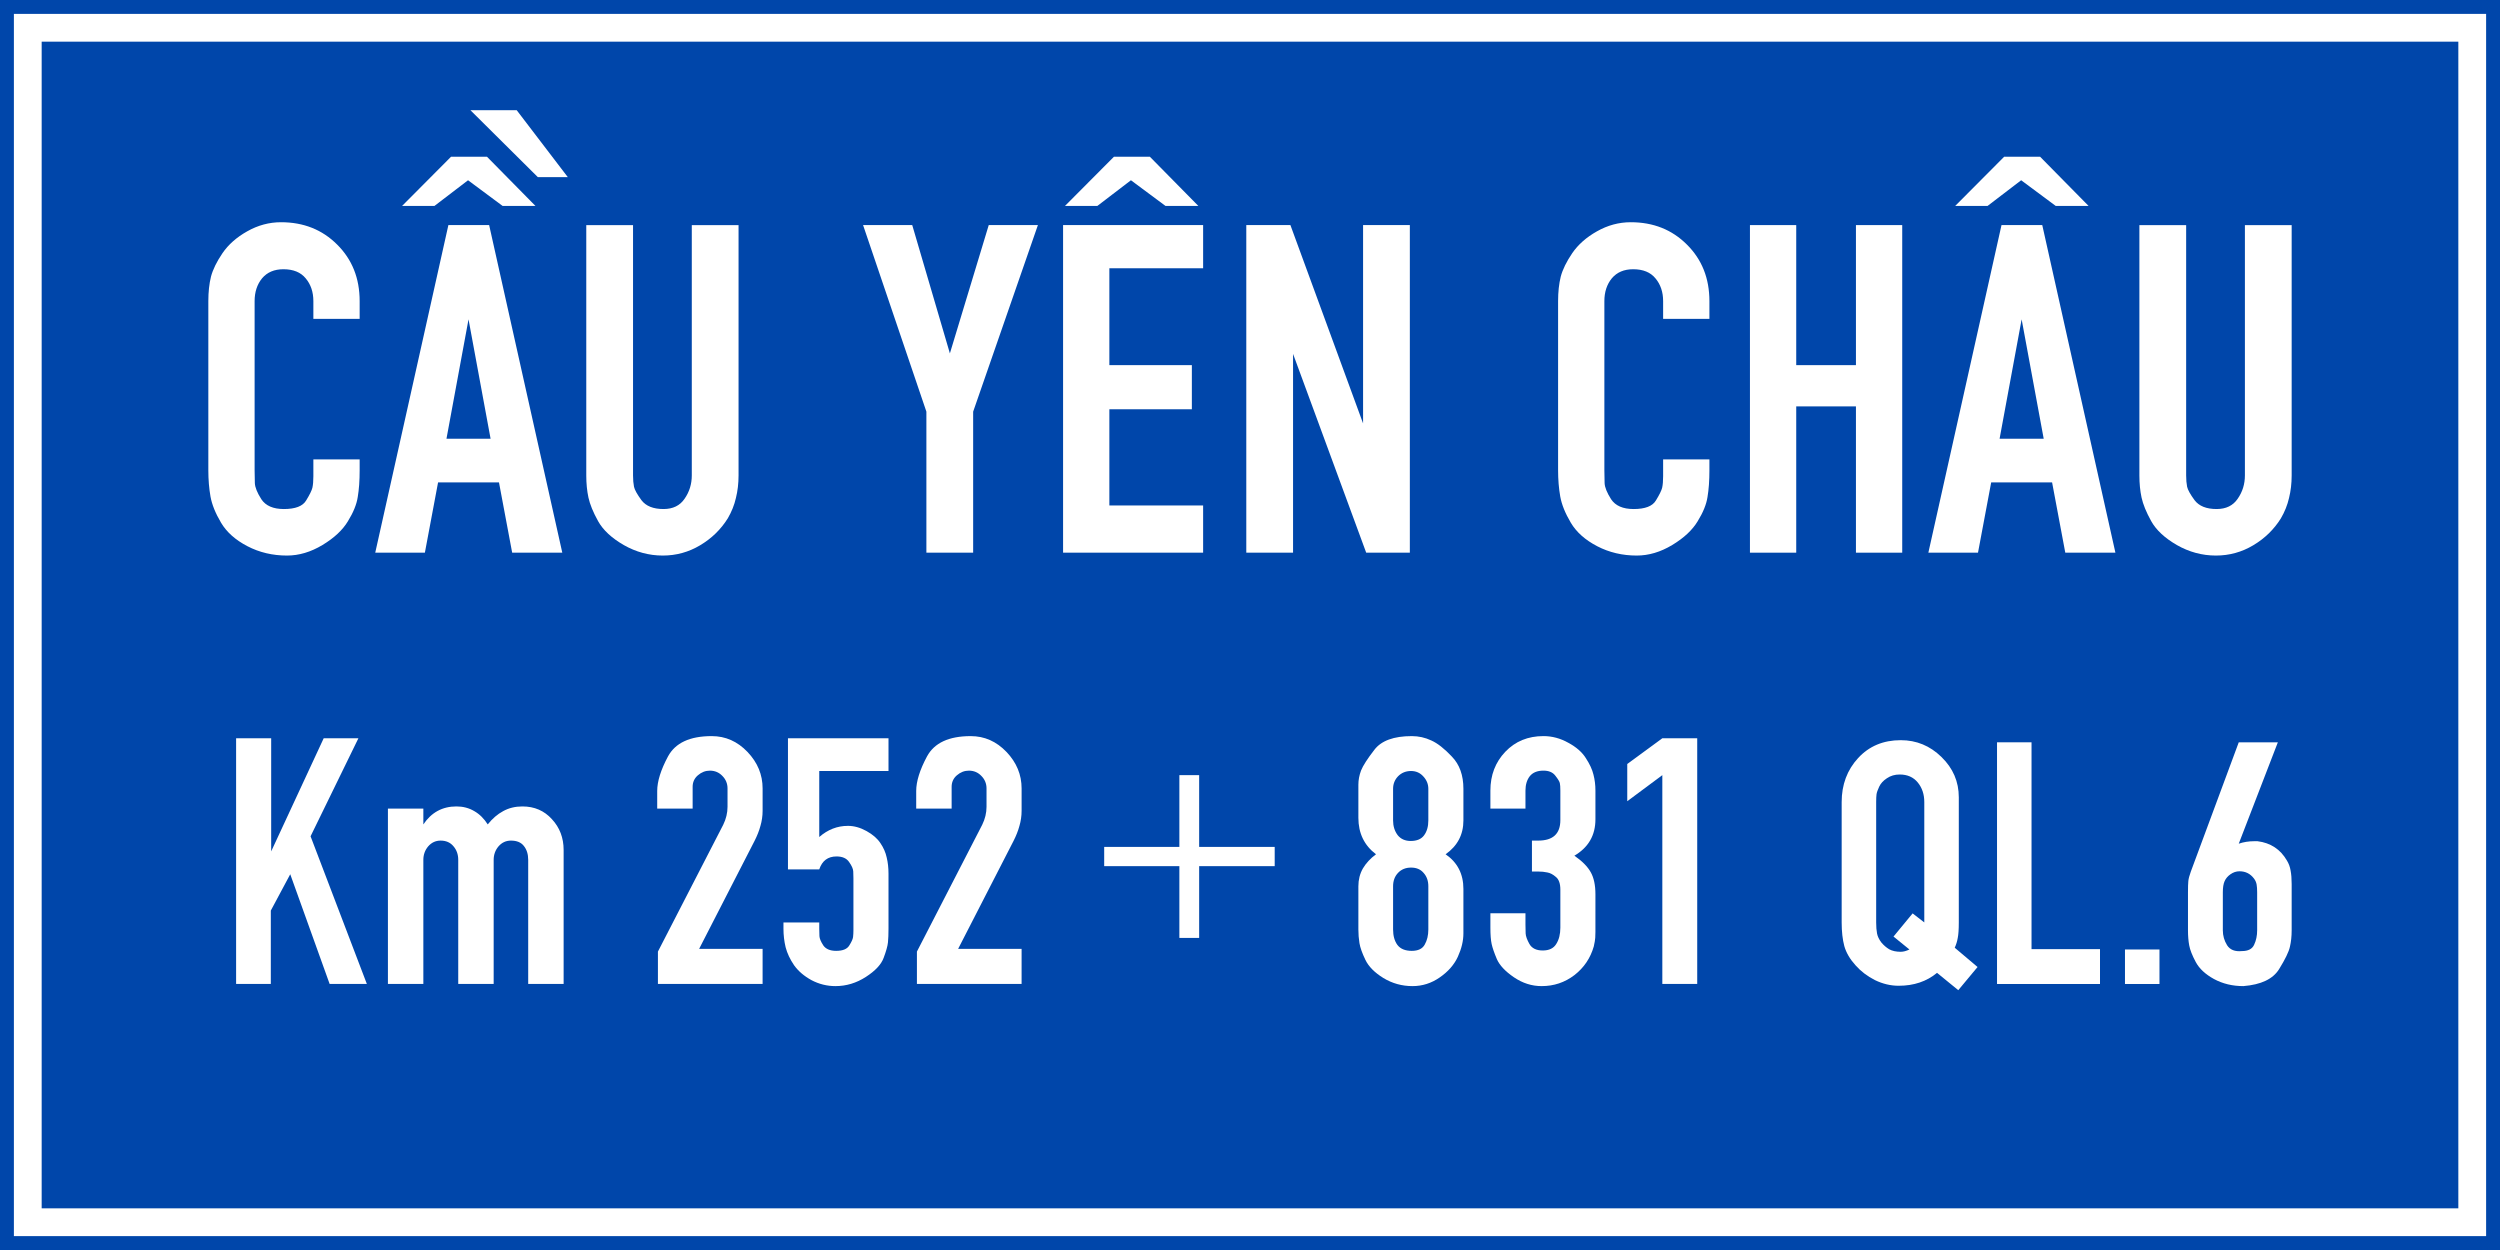 <?xml version="1.0" encoding="UTF-8" standalone="no"?>
<!-- Created with Inkscape (http://www.inkscape.org/) -->

<svg
   xmlns:dc="http://purl.org/dc/elements/1.1/"
   xmlns:cc="http://creativecommons.org/ns#"
   xmlns:rdf="http://www.w3.org/1999/02/22-rdf-syntax-ns#"
   xmlns:svg="http://www.w3.org/2000/svg"
   xmlns="http://www.w3.org/2000/svg"
   xmlns:sodipodi="http://sodipodi.sourceforge.net/DTD/sodipodi-0.dtd"
   xmlns:inkscape="http://www.inkscape.org/namespaces/inkscape"
   width="900mm"
   height="450mm"
   viewBox="0 0 900 450"
   version="1.1"
   id="svg848"
   inkscape:version="0.92.2 (5c3e80d, 2017-08-06)"
   sodipodi:docname="11.svg">
  <defs
     id="defs842" />
  <sodipodi:namedview
     id="base"
     pagecolor="#ffffff"
     bordercolor="#666666"
     borderopacity="1.0"
     inkscape:pageopacity="0.0"
     inkscape:pageshadow="2"
     inkscape:zoom="0.17497515"
     inkscape:cx="1277.3981"
     inkscape:cy="189.73156"
     inkscape:document-units="mm"
     inkscape:current-layer="layer1"
     showgrid="false"
     inkscape:snap-global="false"
     inkscape:window-width="1920"
     inkscape:window-height="1057"
     inkscape:window-x="-8"
     inkscape:window-y="-8"
     inkscape:window-maximized="1"
     fit-margin-top="0"
     fit-margin-left="0"
     fit-margin-right="0"
     fit-margin-bottom="0"
     showguides="false"
     inkscape:lockguides="true" />
  <g
     inkscape:label="Layer 1"
     inkscape:groupmode="layer"
     id="layer1"
     transform="translate(0,153)">
    <rect
       style="opacity:1;fill:#0046aa;fill-opacity:1;fill-rule:nonzero;stroke:none;stroke-width:2.698;stroke-linecap:butt;stroke-linejoin:miter;stroke-miterlimit:10;stroke-dasharray:none;stroke-opacity:1;paint-order:stroke fill markers"
       id="rect1393"
       width="900"
       height="450"
       x="0"
       y="-153" />
    <rect
       y="-148"
       x="5"
       height="440"
       width="890"
       id="rect1395"
       style="opacity:1;fill:#ffffff;fill-opacity:1;fill-rule:nonzero;stroke:none;stroke-width:2.653;stroke-linecap:butt;stroke-linejoin:miter;stroke-miterlimit:10;stroke-dasharray:none;stroke-opacity:1;paint-order:stroke fill markers" />
    <rect
       y="-138"
       x="15"
       height="420"
       width="870"
       id="rect1406"
       style="opacity:1;fill:#0046aa;fill-opacity:1;fill-rule:nonzero;stroke:none;stroke-width:2.562;stroke-linecap:butt;stroke-linejoin:miter;stroke-miterlimit:10;stroke-dasharray:none;stroke-opacity:1;paint-order:stroke fill markers" />
    <g
       aria-label="ĐOẠN ĐƯỜNG THI CÔNG"
       style="font-style:normal;font-variant:normal;font-weight:bold;font-stretch:normal;font-size:221.007px;line-height:0;font-family:Giaothong1;-inkscape-font-specification:'Giaothong1 Bold';letter-spacing:0px;word-spacing:2.733px;fill:#000000;fill-opacity:1;stroke:none;stroke-width:1.151"
       id="text830"
       transform="translate(87.158,216.089)" />
    <g
       aria-label="CẦU YÊN CHÂU"
       style="font-style:normal;font-variant:normal;font-weight:bold;font-stretch:normal;font-size:176.806px;line-height:0;font-family:Giaothong1;-inkscape-font-specification:'Giaothong1 Bold';letter-spacing:0px;word-spacing:4.855px;fill:#ffffff;fill-opacity:1;stroke:none;stroke-width:0.921"
       id="text886"
       transform="matrix(1,0,0,-1,-632.83,-1182.992)">
      <path
         d="m 762.305,-1199.258 q 0,-5.612 -0.691,-9.669 -0.604,-3.971 -3.54,-8.719 -2.849,-4.748 -9.151,-8.547 -6.302,-3.799 -12.777,-3.799 -7.77,0 -14.245,3.367 -6.475,3.367 -9.496,8.46 -3.022,5.093 -3.799,9.41 -0.777,4.403 -0.777,9.496 v 60.863 q 0,4.921 0.95,8.806 1.036,3.885 4.144,8.46 3.194,4.662 8.892,7.856 5.784,3.281 12.173,3.281 12.173,0 20.201,-8.029 8.115,-8.029 8.115,-20.374 v -6.388 h -16.662 v 6.388 q 0,4.921 -2.763,8.201 -2.676,3.28 -8.029,3.28 -4.921,0 -7.683,-3.28 -2.676,-3.281 -2.676,-8.201 v -60.863 q 0,-2.331 0.086,-4.662 0.086,-2.245 2.331,-5.784 2.331,-3.54 8.115,-3.54 6.216,0 8.029,3.108 1.899,3.108 2.245,4.575 0.345,1.554 0.345,4.144 v 2.158 3.885 h 16.662 z"
         style="word-spacing:4.855px;fill:#ffffff;stroke:none;stroke-width:0.921"
         id="path952"
         inkscape:connector-curvature="0" />
      <path
         d="m 767.917,-1228.956 26.331,117.928 h 14.676 l 26.331,-117.928 h -18.043 l -4.748,25.295 h -21.928 l -4.748,-25.295 z m 25.64,41.007 h 15.885 l -7.942,42.993 z m 32.892,94.187 -24.259,24.086 h 16.662 l 18.389,-24.086 z m -25.122,-1.122 -12.086,-9.237 h -11.655 l 17.612,17.698 h 12.95 l 17.439,-17.698 h -11.827 z"
         style="word-spacing:4.855px;fill:#ffffff;stroke:none;stroke-width:0.921"
         id="path954"
         inkscape:connector-curvature="0" />
      <path
         d="m 894.823,-1216.611 q -3.712,-5.957 -9.928,-9.669 -6.216,-3.712 -13.468,-3.712 -7.424,0 -14.072,3.799 -6.561,3.799 -9.237,8.633 -2.676,4.835 -3.453,8.46 -0.777,3.626 -0.777,7.942 v 90.129 h 16.835 v -90.129 q 0,-2.331 0.345,-4.058 0.345,-1.64 2.676,-4.835 2.417,-3.194 7.942,-3.194 5.094,0 7.597,3.712 2.59,3.712 2.59,8.374 v 90.129 h 16.835 v -90.129 q 0,-4.316 -0.95,-8.115 -0.863,-3.799 -2.935,-7.338 z"
         style="word-spacing:4.855px;fill:#ffffff;stroke:none;stroke-width:0.921"
         id="path956"
         inkscape:connector-curvature="0" />
      <path
         d="m 966.328,-1228.956 v 50.763 l -22.791,67.165 h 17.698 l 13.554,-46.187 13.986,46.187 h 17.698 l -23.309,-67.165 v -50.763 z"
         style="word-spacing:4.855px;fill:#ffffff;stroke:none;stroke-width:0.921"
         id="path958"
         inkscape:connector-curvature="0" />
      <path
         d="m 1065.954,-1211.949 v -17.007 h -50.417 v 117.928 h 50.417 v -15.54 h -33.755 v -34.878 h 29.698 v -15.885 h -29.698 v -34.619 z m -25.986,117.065 -12.086,-9.237 h -11.655 l 17.611,17.698 h 12.95 l 17.439,-17.698 h -11.827 z"
         style="word-spacing:4.855px;fill:#ffffff;stroke:none;stroke-width:0.921"
         id="path960"
         inkscape:connector-curvature="0" />
      <path
         d="m 1124.659,-1228.956 -26.331,71.568 v -71.568 h -16.834 v 117.928 h 15.885 l 26.158,-71.396 v 71.396 h 16.834 v -117.928 z"
         style="word-spacing:4.855px;fill:#ffffff;stroke:none;stroke-width:0.921"
         id="path962"
         inkscape:connector-curvature="0" />
      <path
         d="m 1248.219,-1199.258 q 0,-5.612 -0.691,-9.669 -0.604,-3.971 -3.539,-8.719 -2.849,-4.748 -9.151,-8.547 -6.302,-3.799 -12.777,-3.799 -7.77,0 -14.245,3.367 -6.475,3.367 -9.496,8.46 -3.022,5.093 -3.799,9.41 -0.777,4.403 -0.777,9.496 v 60.863 q 0,4.921 0.95,8.806 1.036,3.885 4.144,8.46 3.194,4.662 8.892,7.856 5.784,3.281 12.173,3.281 12.173,0 20.201,-8.029 8.115,-8.029 8.115,-20.374 v -6.388 h -16.662 v 6.388 q 0,4.921 -2.763,8.201 -2.676,3.28 -8.029,3.28 -4.921,0 -7.683,-3.28 -2.676,-3.281 -2.676,-8.201 v -60.863 q 0,-2.331 0.086,-4.662 0.086,-2.245 2.331,-5.784 2.331,-3.54 8.115,-3.54 6.216,0 8.029,3.108 1.899,3.108 2.245,4.575 0.345,1.554 0.345,4.144 v 2.158 3.885 h 16.662 z"
         style="word-spacing:4.855px;fill:#ffffff;stroke:none;stroke-width:0.921"
         id="path964"
         inkscape:connector-curvature="0" />
      <path
         d="m 1262.809,-1228.956 v 117.928 h 16.662 v -50.417 h 21.496 v 50.417 h 16.662 v -117.928 h -16.662 v 52.662 h -21.496 v -52.662 z"
         style="word-spacing:4.855px;fill:#ffffff;stroke:none;stroke-width:0.921"
         id="path966"
         inkscape:connector-curvature="0" />
      <path
         d="m 1327.039,-1228.956 26.331,117.928 h 14.676 l 26.331,-117.928 h -18.043 l -4.748,25.295 h -21.928 l -4.748,-25.295 z m 25.64,41.007 h 15.885 l -7.942,42.993 z m 7.77,93.065 -12.086,-9.237 h -11.655 l 17.612,17.698 h 12.95 l 17.439,-17.698 h -11.827 z"
         style="word-spacing:4.855px;fill:#ffffff;stroke:none;stroke-width:0.921"
         id="path968"
         inkscape:connector-curvature="0" />
      <path
         d="m 1453.946,-1216.611 q -3.712,-5.957 -9.928,-9.669 -6.216,-3.712 -13.468,-3.712 -7.425,0 -14.072,3.799 -6.561,3.799 -9.237,8.633 -2.676,4.835 -3.453,8.46 -0.777,3.626 -0.777,7.942 v 90.129 h 16.834 v -90.129 q 0,-2.331 0.345,-4.058 0.345,-1.64 2.676,-4.835 2.417,-3.194 7.942,-3.194 5.093,0 7.597,3.712 2.59,3.712 2.59,8.374 v 90.129 h 16.834 v -90.129 q 0,-4.316 -0.95,-8.115 -0.863,-3.799 -2.935,-7.338 z"
         style="word-spacing:4.855px;fill:#ffffff;stroke:none;stroke-width:0.921"
         id="path970"
         inkscape:connector-curvature="0" />
    </g>
    <g
       aria-label="Km 252 + 831"
       style="font-style:normal;font-variant:normal;font-weight:bold;font-stretch:normal;font-size:132.604px;line-height:0;font-family:Giaothong1;-inkscape-font-specification:'Giaothong1 Bold';letter-spacing:0px;word-spacing:0.146px;fill:#ffffff;fill-opacity:1;stroke:none;stroke-width:0.691"
       id="text890"
       transform="translate(-5)">
      <path
         d="m 123.669,201.223 -14.18,-39.496 -6.993,13.079 v 26.417 H 90 v -88.446 h 12.626 v 40.727 l 18.906,-40.727 h 12.496 l -17.223,35.288 20.266,53.158 z"
         style="word-spacing:0.146px;fill:#ffffff;stroke:none;stroke-width:0.691"
         id="path996"
         inkscape:connector-curvature="0" />
      <path
         d="m 180.583,143.791 q 2.525,-3.173 5.568,-4.791 3.043,-1.683 6.928,-1.683 6.475,0 10.619,4.597 4.209,4.532 4.209,11.072 v 48.237 h -12.755 v -44.676 q 0,-3.043 -1.554,-4.986 -1.489,-1.942 -4.662,-1.942 -2.655,0 -4.468,2.072 -1.748,2.072 -1.748,4.856 v 44.676 h -12.755 v -44.676 q 0,-2.914 -1.748,-4.921 -1.683,-2.007 -4.597,-2.007 -2.655,0 -4.468,2.072 -1.748,2.072 -1.748,4.856 v 44.676 h -12.755 v -63.129 h 12.755 v 5.698 q 4.338,-6.475 11.914,-6.475 3.561,0 6.41,1.683 2.849,1.619 4.856,4.791 z"
         style="word-spacing:0.146px;fill:#ffffff;stroke:none;stroke-width:0.691"
         id="path998"
         inkscape:connector-curvature="0" />
      <path
         d="m 279.536,201.223 h -37.683 v -11.655 l 23.504,-45.647 q 1.554,-3.173 1.554,-6.475 v -6.604 q 0,-2.655 -1.878,-4.532 -1.813,-1.878 -4.468,-1.878 -2.396,0 -4.338,1.683 -1.878,1.619 -1.878,4.144 v 7.835 H 241.594 v -6.345 q 0,-5.18 3.885,-12.432 3.95,-7.317 15.734,-7.317 7.446,0 12.885,5.698 5.439,5.698 5.439,13.144 v 8.029 q 0,2.784 -0.777,5.439 -0.712,2.655 -2.137,5.439 l -19.942,38.849 h 22.856 z"
         style="word-spacing:0.146px;fill:#ffffff;stroke:none;stroke-width:0.691"
         id="path1000"
         inkscape:connector-curvature="0" />
      <path
         d="m 310.227,144.309 q 3.367,0 6.734,1.878 3.367,1.878 4.986,4.338 1.683,2.46 2.266,5.18 0.647,2.655 0.647,5.763 v 19.878 q 0,2.914 -0.194,4.921 -0.194,1.942 -1.554,5.568 -1.295,3.561 -6.41,6.863 Q 311.587,202 305.759,202 q -4.532,0 -8.612,-2.137 -4.014,-2.201 -6.281,-5.374 -2.201,-3.237 -3.043,-6.475 -0.777,-3.237 -0.777,-6.669 v -2.266 h 12.885 v 2.266 q 0,1.295 0.065,2.655 0.065,1.295 1.36,3.302 1.36,2.007 4.662,2.007 3.561,0 4.727,-1.942 1.23,-1.942 1.36,-3.043 0.13,-1.165 0.13,-2.46 v -1.489 -17.223 q 0,-1.165 -0.065,-2.46 -0.065,-1.36 -1.489,-3.367 -1.36,-2.007 -4.532,-2.007 -4.662,0 -6.216,4.662 h -11.266 v -47.201 h 36.194 v 11.784 h -24.928 v 23.763 q 4.597,-4.014 10.295,-4.014 z"
         style="word-spacing:0.146px;fill:#ffffff;stroke:none;stroke-width:0.691"
         id="path1002"
         inkscape:connector-curvature="0" />
      <path
         d="m 372.774,201.223 h -37.683 v -11.655 l 23.504,-45.647 q 1.554,-3.173 1.554,-6.475 v -6.604 q 0,-2.655 -1.878,-4.532 -1.813,-1.878 -4.468,-1.878 -2.396,0 -4.338,1.683 -1.878,1.619 -1.878,4.144 v 7.835 h -12.755 v -6.345 q 0,-5.18 3.885,-12.432 3.95,-7.317 15.734,-7.317 7.446,0 12.885,5.698 5.439,5.698 5.439,13.144 v 8.029 q 0,2.784 -0.777,5.439 -0.712,2.655 -2.137,5.439 l -19.942,38.849 h 22.856 z"
         style="word-spacing:0.146px;fill:#ffffff;stroke:none;stroke-width:0.691"
         id="path1004"
         inkscape:connector-curvature="0" />
      <path
         d="m 429.574,126.05 h 7.122 v 25.835 h 27.194 v 6.928 h -27.194 v 25.835 h -7.122 v -25.835 h -27.065 v -6.928 h 27.065 z"
         style="word-spacing:0.146px;fill:#ffffff;stroke:none;stroke-width:0.691"
         id="path1006"
         inkscape:connector-curvature="0" />
      <path
         d="m 531.827,183.029 q 0,4.014 -2.007,8.417 -2.007,4.338 -6.54,7.446 Q 518.813,202 513.504,202 q -5.698,0 -10.489,-2.914 -4.727,-2.914 -6.475,-6.54 -1.748,-3.626 -2.137,-6.022 -0.388,-2.396 -0.388,-4.921 v -15.54 q 0,-3.561 1.619,-6.41 1.683,-2.849 4.727,-5.115 -6.345,-4.791 -6.345,-13.144 v -11.914 q 0,-2.525 0.971,-5.115 1.036,-2.59 4.791,-7.446 3.755,-4.921 13.468,-4.921 3.691,0 6.993,1.554 3.367,1.489 7.446,5.827 4.144,4.273 4.144,11.59 v 11.396 q 0,7.64 -6.41,12.173 6.41,4.403 6.41,12.496 z m -18.842,-58.468 q -2.784,0 -4.662,1.878 -1.813,1.878 -1.813,4.532 v 11.396 q 0,3.043 1.619,5.245 1.683,2.137 4.727,2.137 3.302,0 4.791,-2.007 1.554,-2.072 1.554,-5.374 v -11.396 q 0,-2.525 -1.813,-4.468 -1.748,-1.942 -4.403,-1.942 z m 0,34.77 q -2.914,0 -4.727,1.942 -1.748,1.878 -1.748,4.791 v 15.54 q 0,3.432 1.554,5.568 1.619,2.137 5.18,2.137 3.432,0 4.662,-2.266 1.295,-2.266 1.295,-5.439 v -15.54 q 0,-2.914 -1.683,-4.791 -1.619,-1.942 -4.532,-1.942 z"
         style="word-spacing:0.146px;fill:#ffffff;stroke:none;stroke-width:0.691"
         id="path1008"
         inkscape:connector-curvature="0" />
      <path
         d="m 579.353,180.957 v 1.554 q 0,0.971 -0.065,2.072 -0.065,1.101 -0.518,3.108 -1.813,6.345 -6.993,10.36 Q 566.597,202 559.993,202 q -5.309,0 -9.971,-3.173 -4.662,-3.173 -6.151,-6.54 -1.424,-3.367 -1.878,-5.439 -0.453,-2.072 -0.453,-5.892 v -5.18 h 12.626 v 4.079 q 0,1.619 0.065,3.173 0.065,1.489 1.36,3.82 1.36,2.331 4.791,2.331 3.432,0 4.856,-2.331 1.489,-2.331 1.489,-5.892 v -13.662 q 0,-3.302 -1.619,-4.597 -1.554,-1.36 -3.108,-1.619 -1.489,-0.324 -3.237,-0.324 h -2.266 v -11.137 h 2.266 q 7.964,0 7.964,-7.381 v -10.619 q 0,-1.878 -0.194,-2.719 -0.194,-0.842 -1.619,-2.655 -1.36,-1.813 -4.273,-1.813 -3.302,0 -4.921,2.007 -1.554,2.007 -1.554,5.18 v 6.475 h -12.626 v -6.475 q 0,-8.353 5.374,-13.986 5.374,-5.633 13.727,-5.633 4.662,0 8.935,2.396 4.338,2.331 6.345,5.568 2.072,3.173 2.719,5.892 0.712,2.719 0.712,5.763 v 10.36 q 0,8.612 -7.576,13.079 4.209,2.914 5.892,5.957 1.683,2.978 1.683,7.964 z"
         style="word-spacing:0.146px;fill:#ffffff;stroke:none;stroke-width:0.691"
         id="path1010"
         inkscape:connector-curvature="0" />
      <path
         d="m 603.439,201.223 v -75.173 l -12.626,9.388 v -13.403 l 12.626,-9.259 h 12.561 v 88.446 z"
         style="word-spacing:0.146px;fill:#ffffff;stroke:none;stroke-width:0.691"
         id="path1012"
         inkscape:connector-curvature="0" />
    </g>
    <g
       aria-label="QL.6"
       style="font-style:normal;font-variant:normal;font-weight:bold;font-stretch:normal;font-size:130.446px;line-height:0;font-family:Giaothong1;-inkscape-font-specification:'Giaothong1 Bold';letter-spacing:0.071px;word-spacing:0px;fill:#ffffff;fill-opacity:1;stroke:none;stroke-width:0.679"
       id="text894"
       transform="translate(-14,-95)">
      <path
         d="m 681.968,289.484 q -2.994,-3.312 -4.013,-6.879 Q 677,279.038 677,274.07 v -43.312 q 0,-9.427 5.924,-15.86 5.924,-6.433 15.35,-6.433 8.471,0 14.65,6.051 6.242,6.051 6.242,14.522 v 45.032 q 0,3.758 -0.382,5.605 -0.318,1.847 -1.083,3.503 l 8.217,6.943 -6.943,8.344 -7.643,-6.242 q -5.605,4.65 -13.822,4.65 -4.331,0 -8.535,-2.038 -4.14,-2.102 -7.006,-5.35 z m 20.573,-18.662 4.204,3.248 v -43.312 q 0,-4.204 -2.357,-7.07 -2.357,-2.866 -6.497,-2.866 -2.611,0 -4.586,1.338 -1.975,1.274 -2.803,3.057 -0.828,1.783 -0.955,2.739 -0.127,0.955 -0.127,2.803 v 43.312 q 0,2.357 0.318,4.013 0.318,1.592 1.529,3.185 1.274,1.529 2.866,2.484 1.656,0.892 4.14,0.892 1.401,0 3.121,-0.828 l -5.732,-4.65 z"
         style="letter-spacing:0.071px;word-spacing:0px;fill:#ffffff;stroke:none;stroke-width:0.679"
         id="path973"
         inkscape:connector-curvature="0" />
      <path
         d="m 770.001,296.236 h -37.07 v -87.006 h 12.42 v 74.459 h 24.65 z"
         style="letter-spacing:0.071px;word-spacing:0px;fill:#ffffff;stroke:none;stroke-width:0.679"
         id="path975"
         inkscape:connector-curvature="0" />
      <path
         d="m 778.992,296.236 v -12.42 h 12.42 v 12.42 z"
         style="letter-spacing:0.071px;word-spacing:0px;fill:#ffffff;stroke:none;stroke-width:0.679"
         id="path977"
         inkscape:connector-curvature="0" />
      <path
         d="m 837.28,251.777 q 1.019,1.656 1.338,3.631 0.382,1.975 0.382,4.841 v 16.688 q 0,3.248 -0.637,5.924 -0.573,2.675 -3.885,8.025 -3.312,5.35 -12.866,6.115 -5.86,0 -10.573,-2.548 -4.65,-2.548 -6.561,-6.115 -1.911,-3.567 -2.357,-5.987 -0.446,-2.42 -0.446,-5.414 v -13.694 q 0,-2.866 0.127,-4.076 0.127,-1.274 0.892,-3.376 l 17.261,-46.561 h 14.076 l -14.076,36.497 q 2.611,-0.892 5.605,-0.892 h 1.147 q 7.07,0.892 10.573,6.943 z m -11.847,6.497 q -1.975,-2.611 -5.223,-2.611 -1.72,0 -3.248,1.083 -1.465,1.019 -2.102,2.484 -0.637,1.401 -0.637,4.013 v 13.694 q 0,2.866 1.529,5.35 1.592,2.484 5.35,2.102 3.376,0 4.395,-2.293 1.083,-2.293 1.083,-5.159 v -13.694 q 0,-1.72 -0.191,-2.803 -0.191,-1.146 -0.955,-2.166 z"
         style="letter-spacing:0.071px;word-spacing:0px;fill:#ffffff;stroke:none;stroke-width:0.679"
         id="path979"
         inkscape:connector-curvature="0" />
    </g>
  </g>
</svg>
